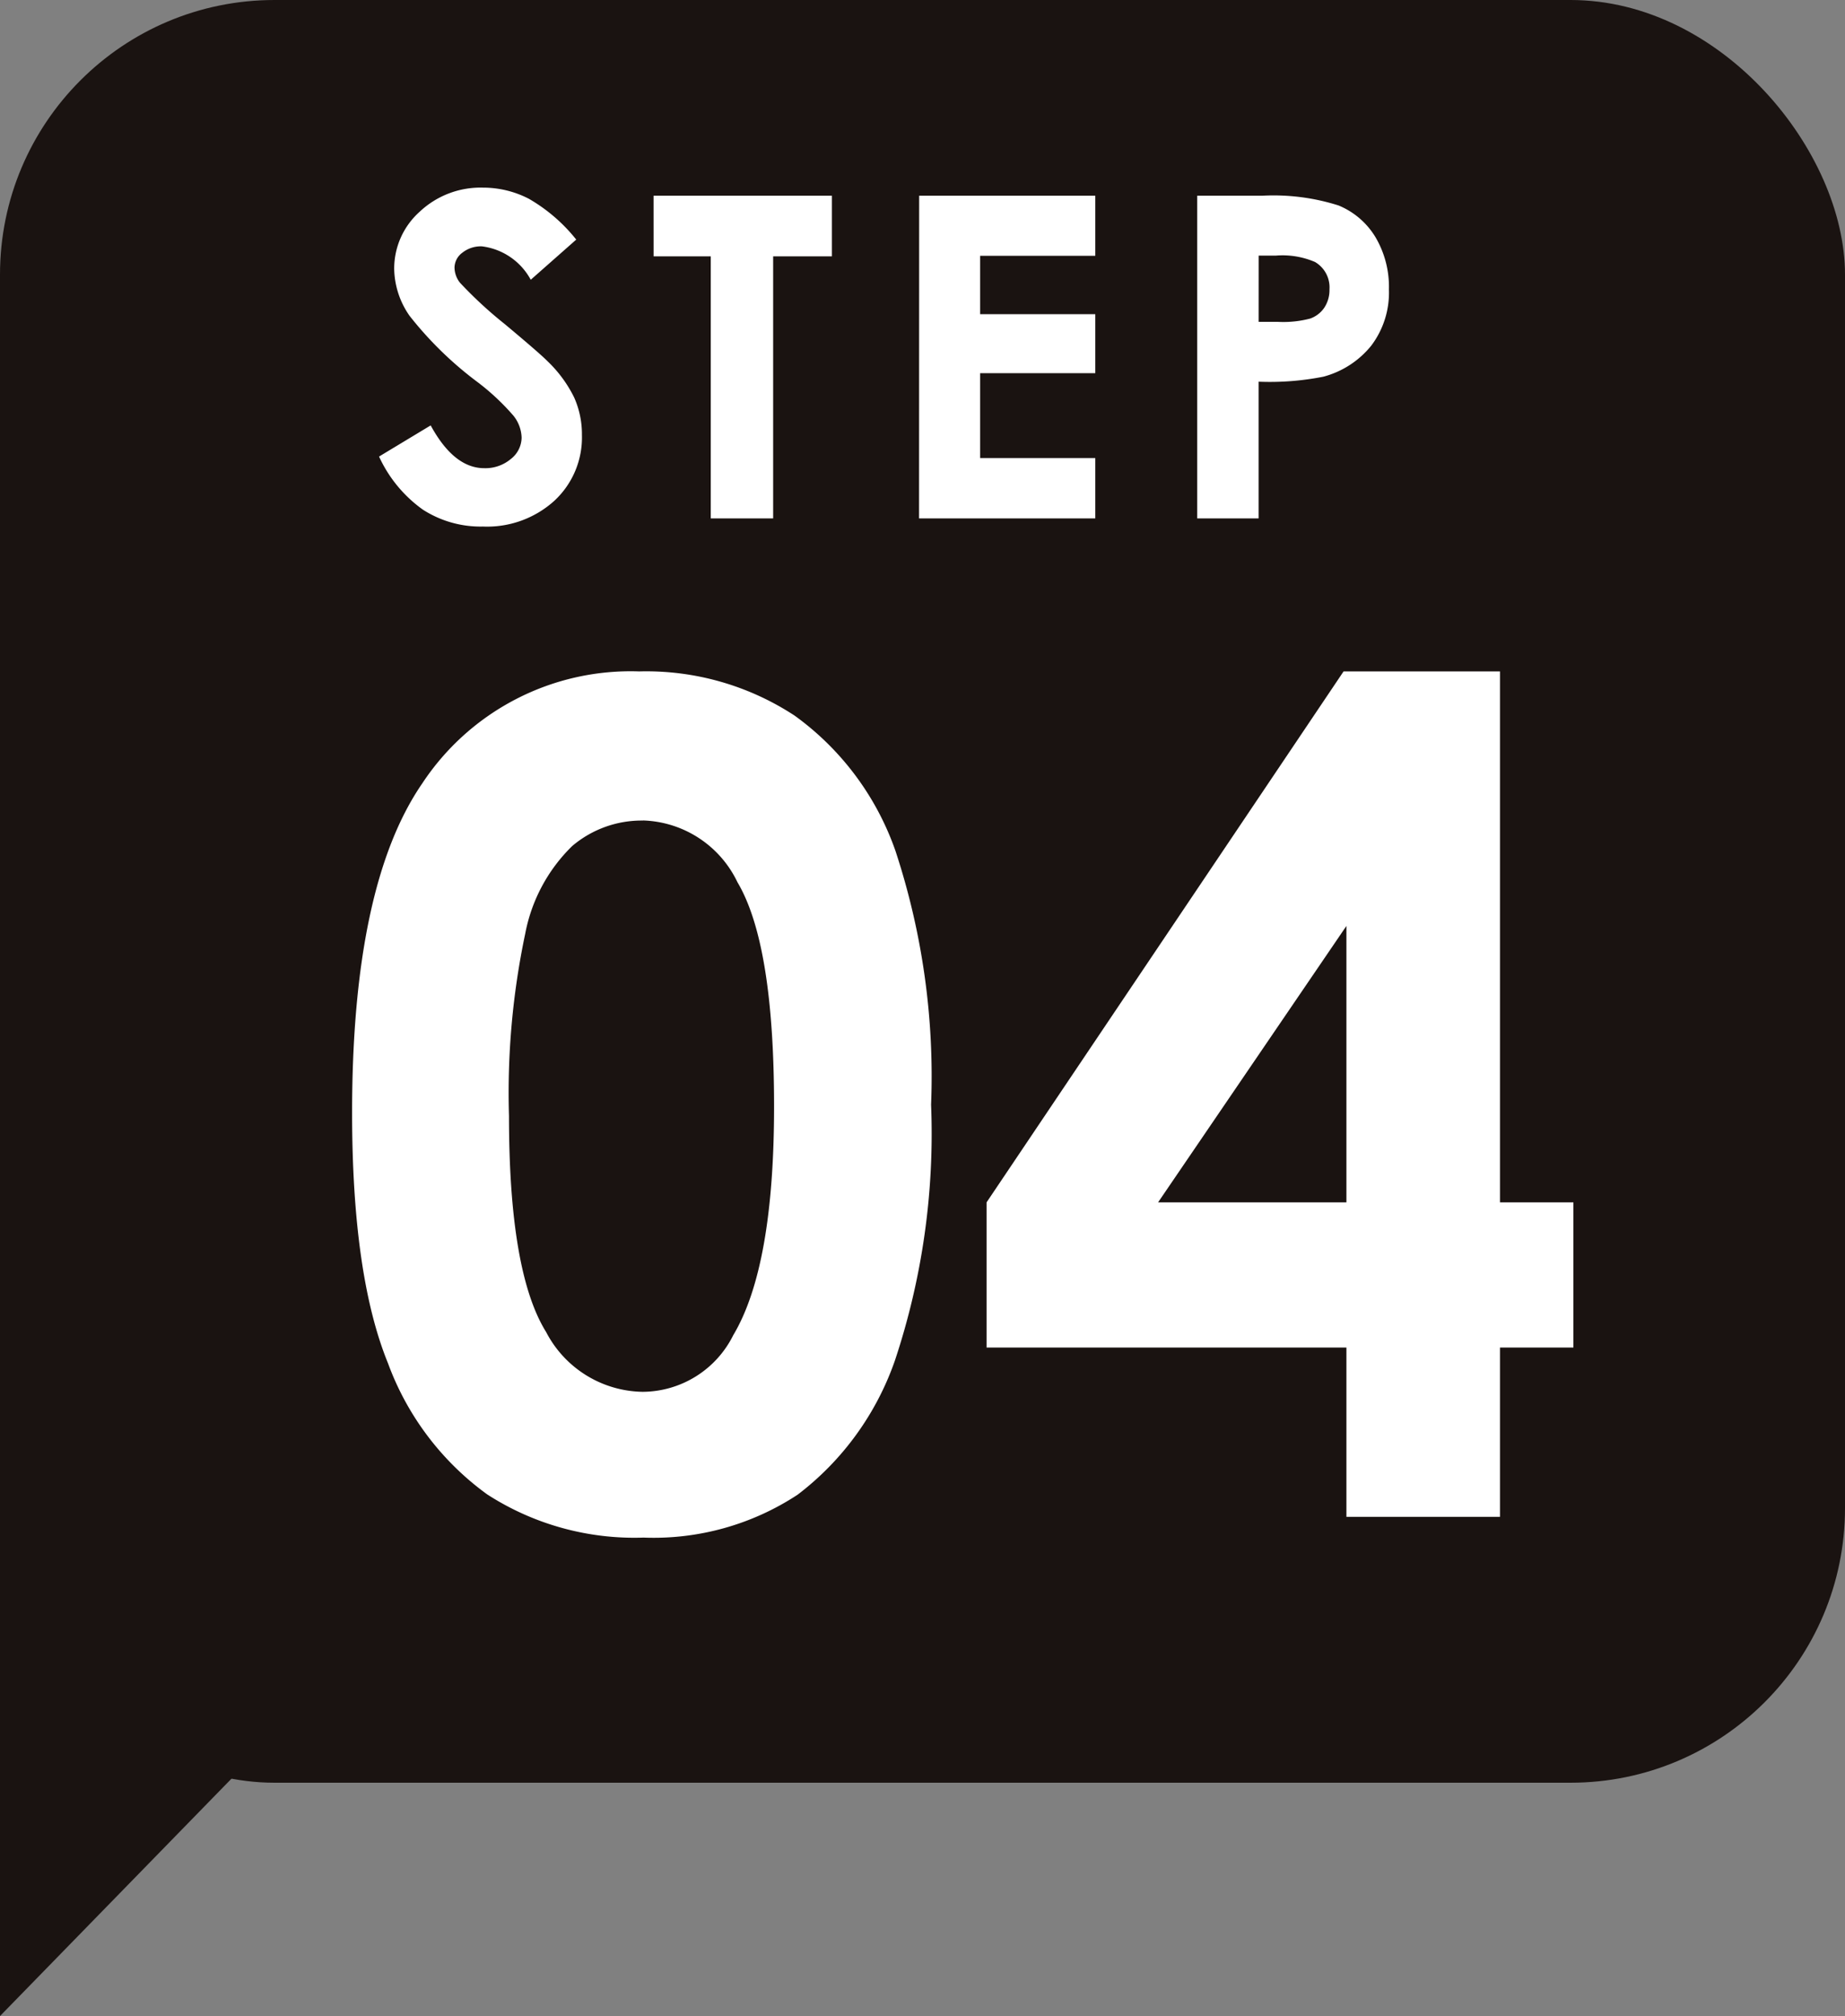<svg xmlns="http://www.w3.org/2000/svg" width="73.936" height="80.77" viewBox="0 0 73.936 80.77">
  <rect x="0" y="0" width="73.936" height="80.77" fill="#808080" stroke="none"/>
  <g id="グループ_30217" data-name="グループ 30217" transform="translate(-229 -4969.615)">
    <g id="グループ_30158" data-name="グループ 30158" transform="translate(-237 1417.385)">
      <g id="グループ_30148" data-name="グループ 30148" transform="translate(466 3552.23)">
        <rect id="長方形_4612" data-name="長方形 4612" width="73.936" height="71.422" rx="11" transform="translate(0)" fill="#1a1311"/>
        <path id="多角形_2" data-name="多角形 2" d="M24.586,0,49.172,23.98H0Z" transform="translate(23.98 31.598) rotate(90)" fill="#1a1311"/>
      </g>
      <path id="パス_13066" data-name="パス 13066" d="M12.78-33.871A10.838,10.838,0,0,1,19.013-32.1a11.251,11.251,0,0,1,4.043,5.424,28.844,28.844,0,0,1,1.426,10.164A28.771,28.771,0,0,1,23.034-6.267a11.5,11.5,0,0,1-3.9,5.379A10.5,10.5,0,0,1,12.96.831,10.871,10.871,0,0,1,6.693-.9,11.278,11.278,0,0,1,2.718-6.154Q1.28-9.681,1.28-16.194q0-9.1,2.808-13.185A10,10,0,0,1,12.78-33.871Zm.146,5.975A4.3,4.3,0,0,0,10.1-26.875a6.628,6.628,0,0,0-1.883,3.515,30.87,30.87,0,0,0-.65,7.3q0,6.267,1.49,8.659a4.436,4.436,0,0,0,3.866,2.392,4.079,4.079,0,0,0,3.631-2.269q1.636-2.74,1.636-9.164,0-6.514-1.468-8.984A4.341,4.341,0,0,0,12.926-27.9Zm28.086-5.975H47.28V-12.6h2.942v5.817H47.28V0H41.126V-6.783H26.706V-12.6ZM41.126-12.6V-23.674L33.579-12.6Z" transform="translate(478.83 3613)" fill="#fff"/>
      <path id="パス_13065" data-name="パス 13065" d="M8.262-11.171,6.439-9.562A2.585,2.585,0,0,0,4.484-10.9a1.189,1.189,0,0,0-.792.259.755.755,0,0,0-.308.584,1,1,0,0,0,.22.615,16.72,16.72,0,0,0,1.8,1.661Q6.817-6.6,7.117-6.293A5.149,5.149,0,0,1,8.178-4.847,3.61,3.61,0,0,1,8.49-3.34,3.456,3.456,0,0,1,7.39-.712,4.011,4.011,0,0,1,4.522.325,4.267,4.267,0,0,1,2.116-.352,5.346,5.346,0,0,1,.36-2.479L2.429-3.727q.933,1.714,2.148,1.714a1.581,1.581,0,0,0,1.065-.369,1.1,1.1,0,0,0,.431-.853,1.471,1.471,0,0,0-.326-.879A9.394,9.394,0,0,0,4.312-5.458,14.475,14.475,0,0,1,1.583-8.117,3.377,3.377,0,0,1,.967-9.984a3.054,3.054,0,0,1,1.025-2.307,3.556,3.556,0,0,1,2.53-.962,3.992,3.992,0,0,1,1.844.448A6.715,6.715,0,0,1,8.262-11.171Zm3.1-1.758h7.146V-10.5H16.153V0h-2.5V-10.5H11.363Zm10.642,0h7.058v2.408H24.448v2.338h4.614v2.364H24.448v3.4h4.614V0H22Zm11.143,0h2.61a8.589,8.589,0,0,1,3.054.391,3.106,3.106,0,0,1,1.477,1.266,3.909,3.909,0,0,1,.541,2.1,3.52,3.52,0,0,1-.708,2.25A3.671,3.671,0,0,1,38.2-5.678a11.04,11.04,0,0,1-2.593.2V0H33.147Zm2.461,5.054h.782a4.226,4.226,0,0,0,1.283-.132,1.141,1.141,0,0,0,.567-.437,1.28,1.28,0,0,0,.207-.736,1.177,1.177,0,0,0-.58-1.094,3.307,3.307,0,0,0-1.564-.256h-.694Z" transform="translate(480.83 3573)" fill="#fff"/>
    </g>
  </g>
</svg>
